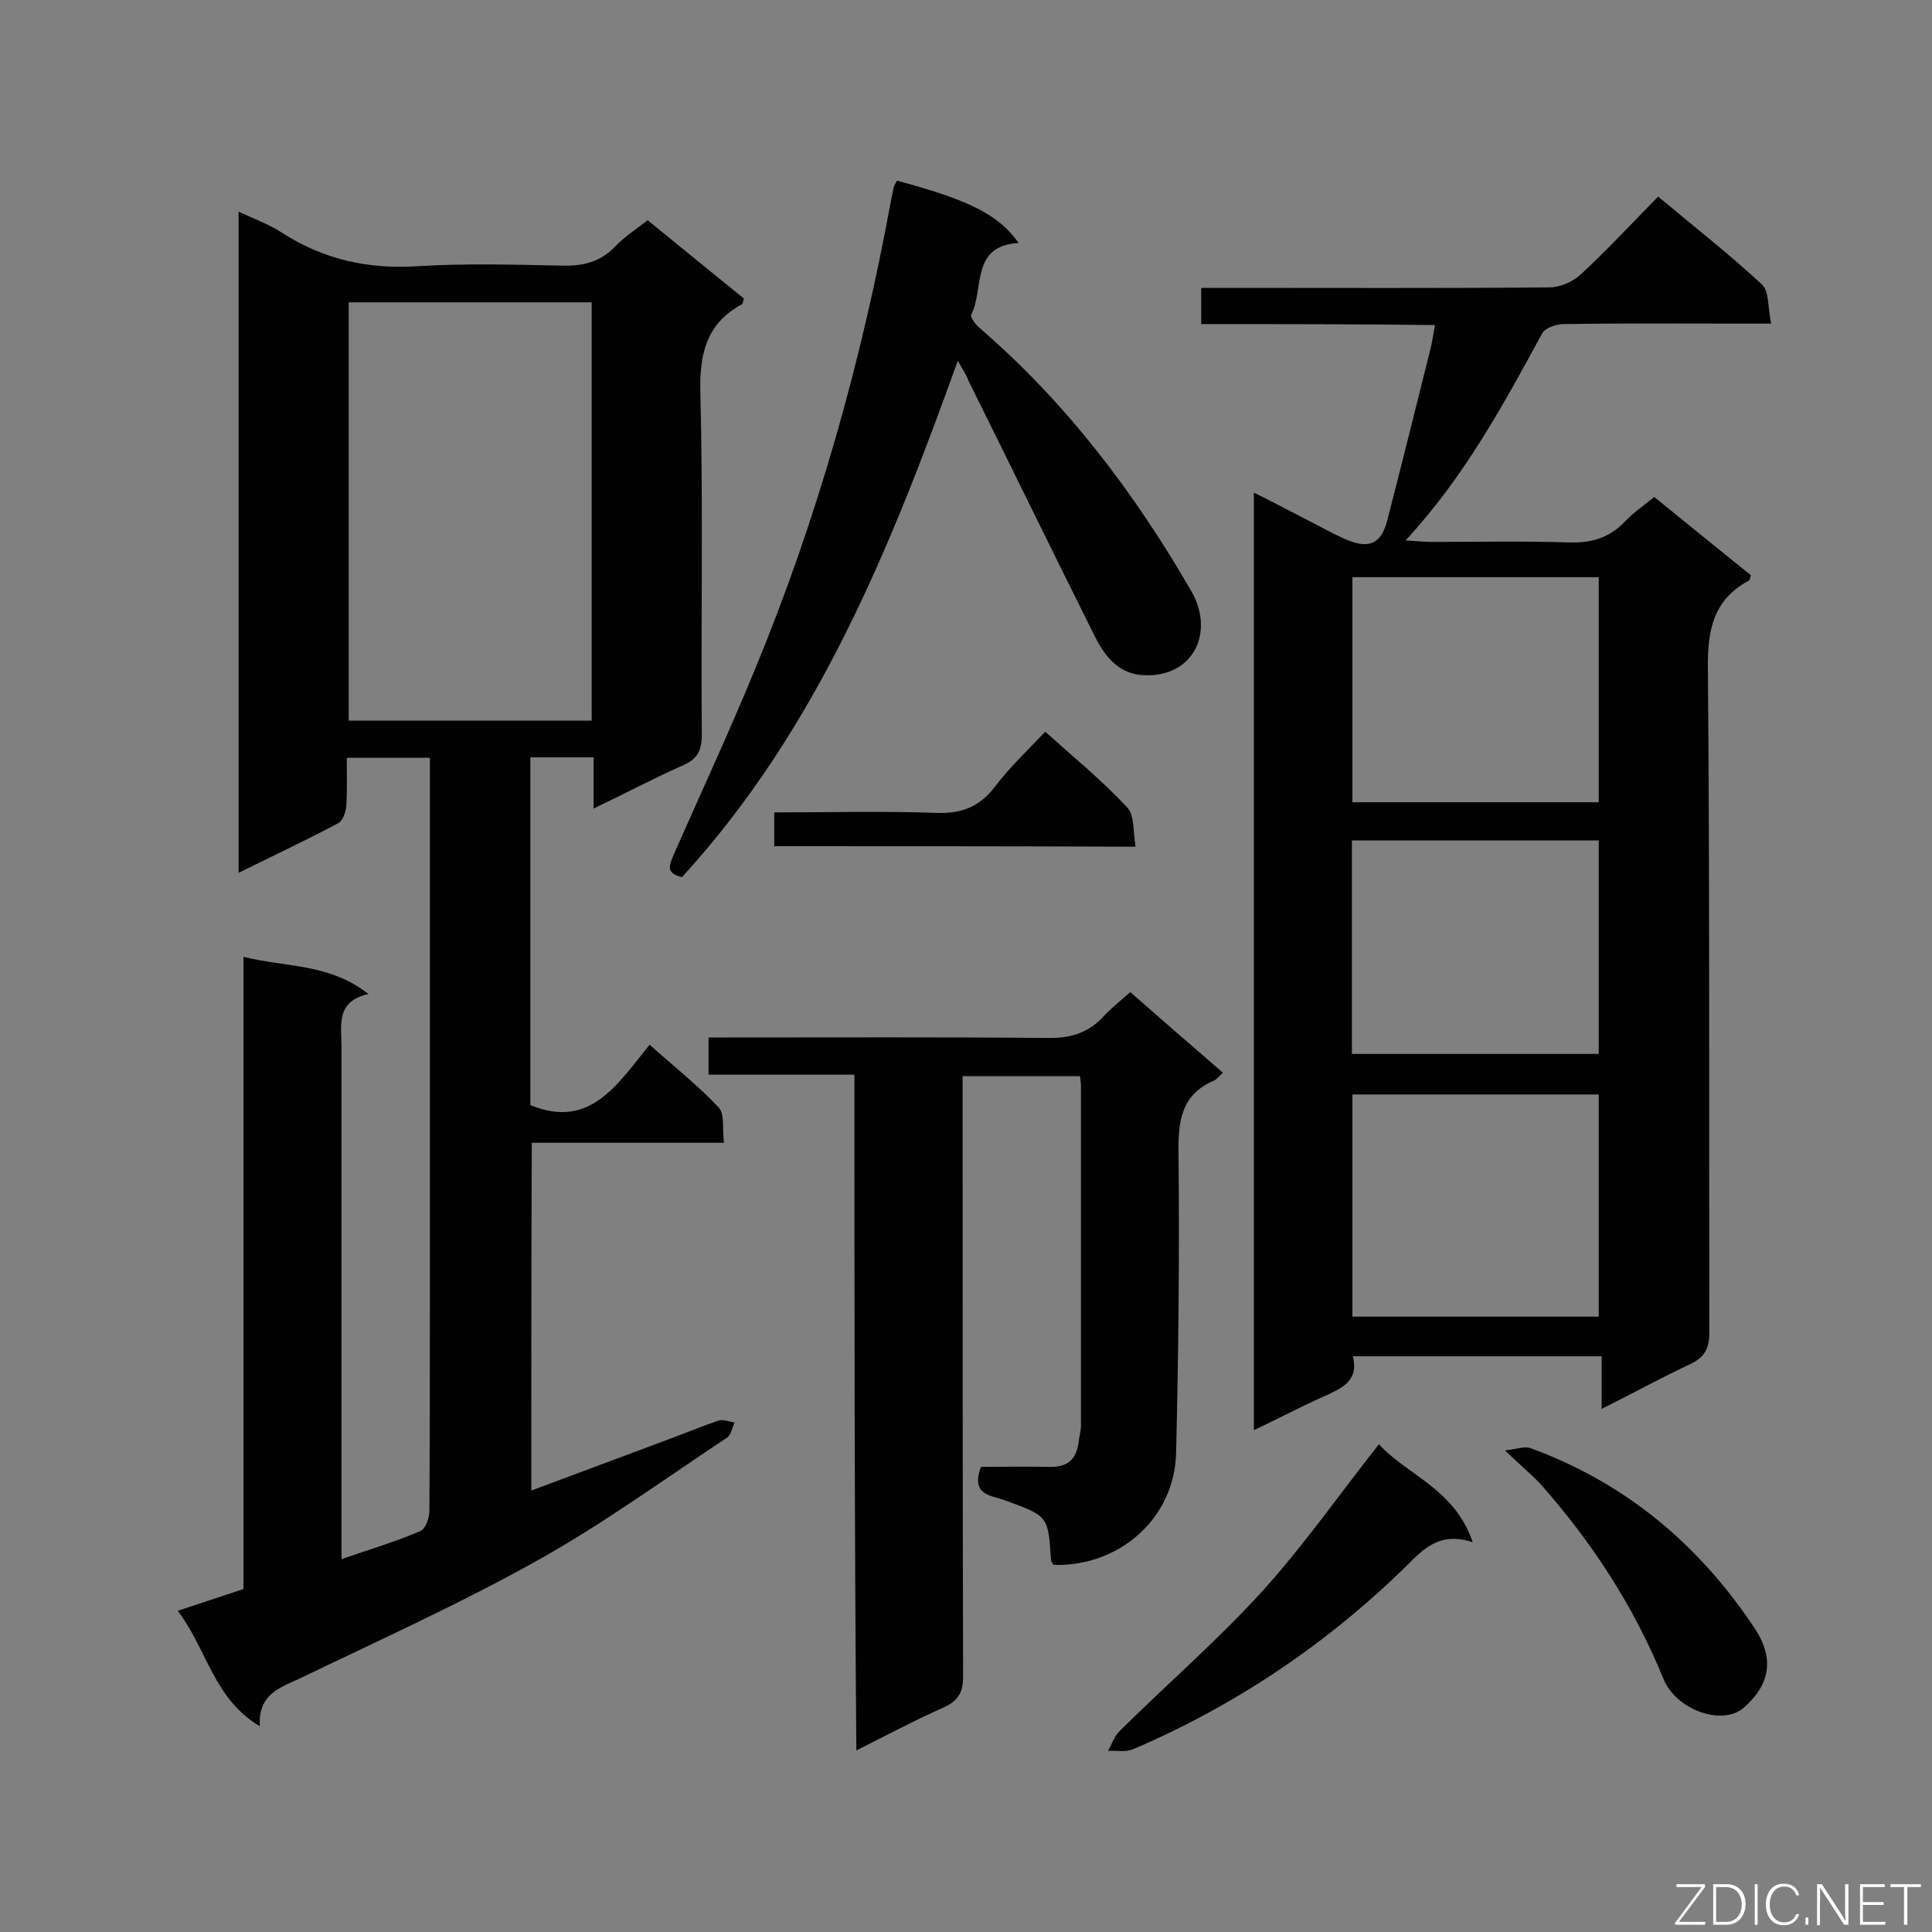 <svg enable-background="new 0 0 400 400" viewBox="0 0 400 400" xmlns="http://www.w3.org/2000/svg"><rect x="0" y="0" width="400" height="400" fill="#808080" stroke="none"/><path d="m110 308.6c9.7-3.6 19-7.1 28.4-10.6 3.5-1.3 6.9-2.7 10.4-3.9 1-.3 2.2.3 3.3.4-.5 1-.7 2.5-1.5 3.1-13 8.6-25.6 17.8-39.2 25.4-15.9 8.9-32.5 16.4-48.9 24.3-4.4 2.1-9.1 3.3-8.7 10.1-9.6-5.7-10.9-15.9-17-23.9 4.8-1.6 9.1-3 13.6-4.5 0-43.4 0-86.7 0-130.9 8.8 2.2 17.7 1.3 25.9 7.7-6.8 1.5-5.6 6.4-5.6 10.8v100.2 6c5.8-2 11.2-3.6 16.3-5.8 1.1-.4 1.9-2.7 1.9-4.2.1-14.6.1-29.1.1-43.7 0-35.5 0-71 0-106.5 0-1.8 0-3.5 0-5.7-5.6 0-11 0-17.2 0 0 3.2.1 6.6-.1 9.9-.1 1.3-.7 3.1-1.6 3.6-6.6 3.5-13.4 6.7-20.7 10.3 0-45.7 0-90.9 0-136.9 3.1 1.5 6.3 2.6 9 4.4 8.7 5.6 18 7.6 28.3 6.9 9.9-.6 19.9-.3 29.8-.1 4.3.1 7.8-.8 10.8-3.9 1.9-2 4.3-3.6 6.8-5.5 6.7 5.5 13.4 10.9 19.9 16.2-.2.7-.2 1.1-.4 1.2-7.4 4-8.8 10.3-8.6 18.4.6 23.6.1 47.2.3 70.8 0 3.3-1 5-4 6.3-6.1 2.7-11.9 5.8-18.4 8.9 0-3.8 0-7 0-10.6-4.5 0-8.7 0-13.1 0v72c12.4 5.1 18-4.3 24.7-12.5 5 4.5 10 8.4 14.3 13 1.3 1.4.7 4.5 1.1 7.3-13.5 0-26.5 0-39.8 0-.1 24.2-.1 47.8-.1 72zm12.5-159.4c0-29.3 0-58 0-86.6-17 0-33.7 0-50.3 0v86.6z" fill="#010101"/><path d="m248.7 67.1c0-2.8 0-4.8 0-7.5h4.8c22.4 0 44.8.1 67.3-.1 2.2 0 4.9-1.2 6.5-2.7 5.4-5 10.5-10.5 16-16.1 7.4 6.2 14.7 11.9 21.5 18.2 1.5 1.4 1.2 4.8 1.9 8.1-2.8 0-4.6 0-6.5 0-12.2 0-24.3-.1-36.5.1-1.5 0-3.8.8-4.4 1.9-8.1 14.9-16.1 29.7-28.3 42.9 2.3.1 3.7.3 5.1.3 9.5 0 19-.2 28.5.1 4.8.2 8.6-.9 11.9-4.4 1.7-1.8 3.8-3.2 6-5 6.8 5.5 13.4 10.9 20 16.2-.2.6-.2 1-.4 1.1-7.3 3.9-8.6 10.1-8.5 18.1.4 45.9.2 91.8.3 137.6 0 3.3-1 5.1-3.9 6.5-6 2.8-11.8 6-18.4 9.3 0-3.9 0-7.2 0-10.9-17.3 0-34.2 0-51.5 0 1.3 5.3-2.5 6.7-6.2 8.4-4.7 2.1-9.2 4.5-14.3 6.9 0-64.8 0-129 0-194.1 3.5 1.7 6.5 3.3 9.6 4.9 3.2 1.6 6.3 3.4 9.5 4.8 4.9 2.1 7.4.8 8.6-4.3 3-11.6 5.9-23.3 8.8-34.9.4-1.5.6-3.1 1-5.2-16.3-.2-32.1-.2-48.4-.2zm31.3 99h51c0-15.7 0-31.1 0-46.6-17.1 0-33.9 0-51 0zm51 60.5c-17.2 0-34.1 0-51 0v46h51c0-15.5 0-30.7 0-46zm-51.1-8.4h51.1c0-14.9 0-29.5 0-44.2-17.2 0-34.1 0-51.1 0z" fill="#010101"/><path d="m176.9 222.5c-10.5 0-20.3 0-30.2 0 0-2.6 0-4.8 0-7.7h4.7c21.8 0 43.7-.1 65.5.1 4.8.1 8.6-1.1 11.8-4.7 1.5-1.6 3.3-3 5.3-4.8 6.4 5.6 12.7 11.1 19.2 16.7-.7.6-1.2 1.3-1.8 1.6-6.9 2.9-7.5 8.5-7.4 15.2.2 20.6 0 41.3-.5 61.9-.3 13.5-11.7 23.6-25.4 23.2-.2-.4-.5-.7-.5-1.1-.6-9.1-.6-9-9.6-12.3-2.8-1-7.1-1-4.9-6.9 4.5 0 9.4-.1 14.2 0 3.7.1 5.5-1.5 6-5 .1-1.2.5-2.3.5-3.5 0-23.5 0-46.9 0-70.4 0-.6-.1-1.1-.2-2-8 0-15.9 0-24.3 0v5.4c0 39.6 0 79.3.1 118.9 0 3.3-1 5-4 6.4-5.9 2.6-11.7 5.7-18.1 8.9-.4-46.8-.4-93-.4-139.9z" fill="#010101"/><path d="m198.3 74.7c-14 39-29.2 76.4-57.1 106.9-3.6-.8-2.5-2.7-1.7-4.7 5.6-12.7 11.5-25.4 16.8-38.3 12.9-31.2 22-63.5 28.1-96.7.2-1 .4-2 .6-3 .1-.5.5-1 .7-1.5 14.9 4 21 7 25.2 12.9-10 .6-7.1 9.5-9.8 14.8-.3.5.8 2 1.6 2.7 18 15.5 32.1 34.1 43.9 54.5 4.9 8.4.7 17.9-9.7 17.5-5.2-.2-8.1-3.8-10.2-8-8.8-17.6-17.4-35.3-26.2-53-.4-1.2-1.2-2.3-2.2-4.1z" fill="#010101"/><path d="m304.9 319.3c-6.7-2.2-10 1.2-13.6 4.8-16.5 16.2-35.5 29-56.8 38.1-1.5.6-3.4.2-5.1.3.8-1.4 1.3-3 2.4-4.1 9.8-9.7 20.2-18.7 29.5-28.9 8.6-9.5 16-20.1 24.2-30.5 5.6 6.3 15.7 9.2 19.4 20.3z" fill="#010101"/><path d="m311.6 300.3c2.5-.3 4-.9 5.2-.5 19.8 7.2 35.1 20.1 46.6 37.5 4.1 6.3 2.9 11.6-2.3 16.2-4.5 4-14.1.5-16.7-5.9-6.1-15-14.8-28.3-25.5-40.4-1.9-2-4.1-3.8-7.3-6.9z" fill="#010101"/><path d="m160.3 175.2c0-2.5 0-4.5 0-7 11.3 0 22.4-.3 33.5.1 5.2.2 8.9-1.2 12.1-5.3 3-4 6.7-7.5 10.5-11.5 5.8 5.2 11.8 10.1 17 15.7 1.5 1.6 1.2 5.1 1.7 8.1-25.4-.1-50-.1-74.8-.1z" fill="#010101"/><g fill="#fcfbfa"><path d="m346.9 398 5.4-7.3h-5.2v-.6h5.9v.6l-5.4 7.2h5.5l-.1.6h-6.2v-.5z"/><path d="m354.7 390.1h2.8c2.3 0 3.9 1.6 3.9 4.1s-1.6 4.3-3.9 4.3h-2.8zm.6 7.8h2c2.2 0 3.3-1.6 3.3-3.6 0-1.8-1-3.6-3.3-3.6h-2z"/><path d="m363.9 390.1v8.4h-.6v-8.4z"/><path d="m372.5 396.3c-.4 1.3-1.4 2.3-3.2 2.3-2.4 0-3.7-1.9-3.7-4.3 0-2.3 1.2-4.3 3.7-4.3 1.8 0 2.9 1 3.2 2.4h-.6c-.4-1.1-1.1-1.8-2.5-1.8-2.1 0-3 1.9-3 3.7s.9 3.7 3 3.7c1.4 0 2.1-.7 2.5-1.7z"/><path d="m373.8 398.5v-1.5h.6v1.5z"/><path d="m376.2 398.5v-8.4h1c1.3 2 4.4 6.7 4.9 7.6-.1-1.2-.1-2.4-.1-3.8v-3.8h.7v8.4h-.9c-1.2-1.9-4.4-6.8-5-7.7.1 1.1 0 2.3 0 3.9v3.9h-.6z"/><path d="m390 394.4h-4.3v3.5h4.7l-.1.6h-5.2v-8.4h5.1v.6h-4.5v3.1h4.3z"/><path d="m394.2 390.7h-2.8v-.6h6.3v.6h-2.8v7.8h-.7z"/></g></svg>